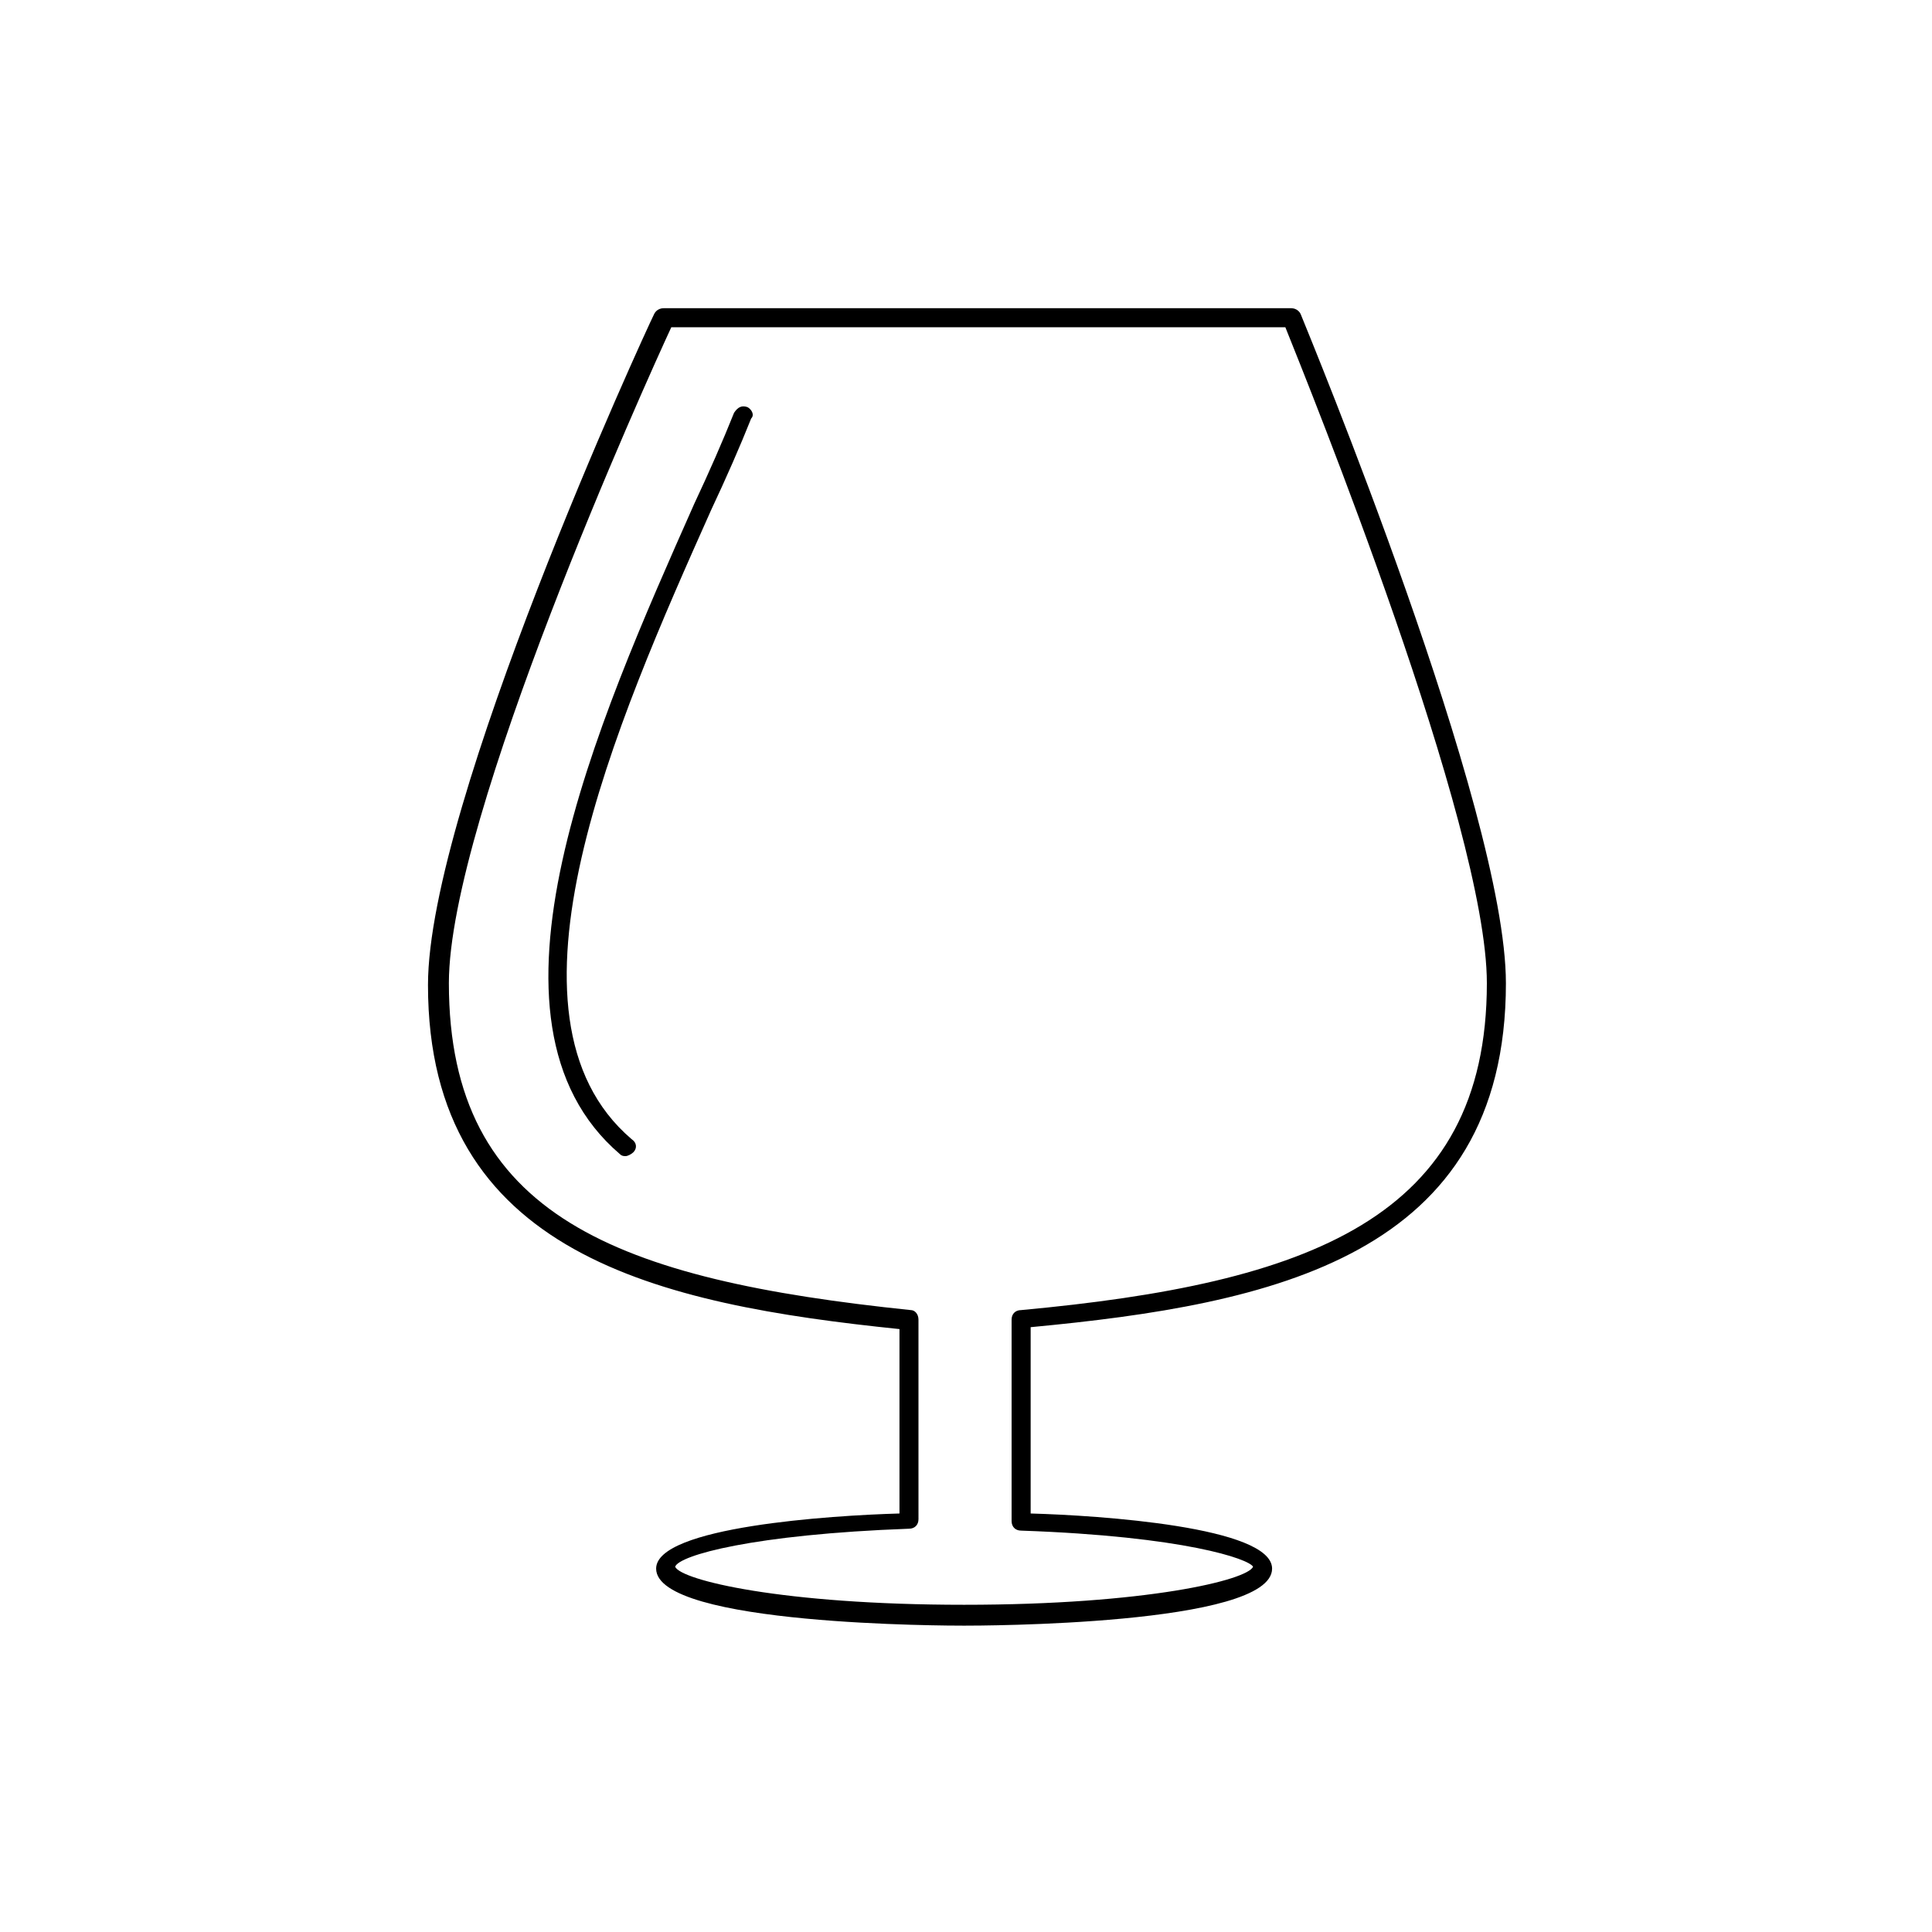 <?xml version="1.0" encoding="UTF-8"?>
<!-- The Best Svg Icon site in the world: iconSvg.co, Visit us! https://iconsvg.co -->
<svg fill="#000000" width="800px" height="800px" version="1.1" viewBox="144 144 512 512" xmlns="http://www.w3.org/2000/svg">
 <g>
  <path d="m543.08 404.53c0-45.848-52.395-172.3-54.41-177.34-0.504-1.008-1.512-1.512-2.519-1.512h-71.039-0.504-94.715c-1.008 0-2.016 0.504-2.519 1.512-2.519 5.039-59.953 129.98-59.953 177.84 0 71.539 61.465 84.641 124.95 91.191v48.871c-18.137 0.504-64.488 3.527-64.488 14.609 0 15.113 78.09 15.113 81.617 15.113s81.617 0 81.617-15.113c0-11.082-45.848-14.105-63.984-14.609v-49.375c63.984-6.047 125.95-18.641 125.95-91.191zm-128.47 145.1c43.328 1.512 60.457 7.559 61.465 9.574-1.512 3.527-28.215 10.078-76.578 10.078-48.367 0-75.066-6.551-76.578-10.078 1.008-3.023 20.656-8.566 61.969-10.078 1.512 0 2.519-1.008 2.519-2.519l-0.004-52.898c0-1.512-1.008-2.519-2.016-2.519-77.586-8.062-122.43-24.688-122.43-86.656 0-43.832 52.395-159.71 58.945-173.81h92.195 0.504 70.031c6.047 15.113 53.402 132 53.402 173.81 0 62.473-47.359 79.602-123.43 86.656-1.512 0-2.519 1.008-2.519 2.519v53.402c0.004 1.512 1.012 2.519 2.523 2.519z"/>
  <path d="m342.06 251.88c-1.512-0.504-2.519 0-3.527 1.512-3.023 7.559-6.551 15.617-10.578 24.184-25.695 57.938-60.961 137.04-19.648 172.3 0.504 0.504 1.008 0.504 1.512 0.504s1.512-0.504 2.016-1.008c1.008-1.008 1.008-2.519-0.504-3.527-38.289-32.746-4.031-110.34 21.16-166.76 4.031-8.566 7.559-16.625 10.578-24.184 1.008-1.008 0-2.519-1.008-3.023z"/>
 </g>
</svg>